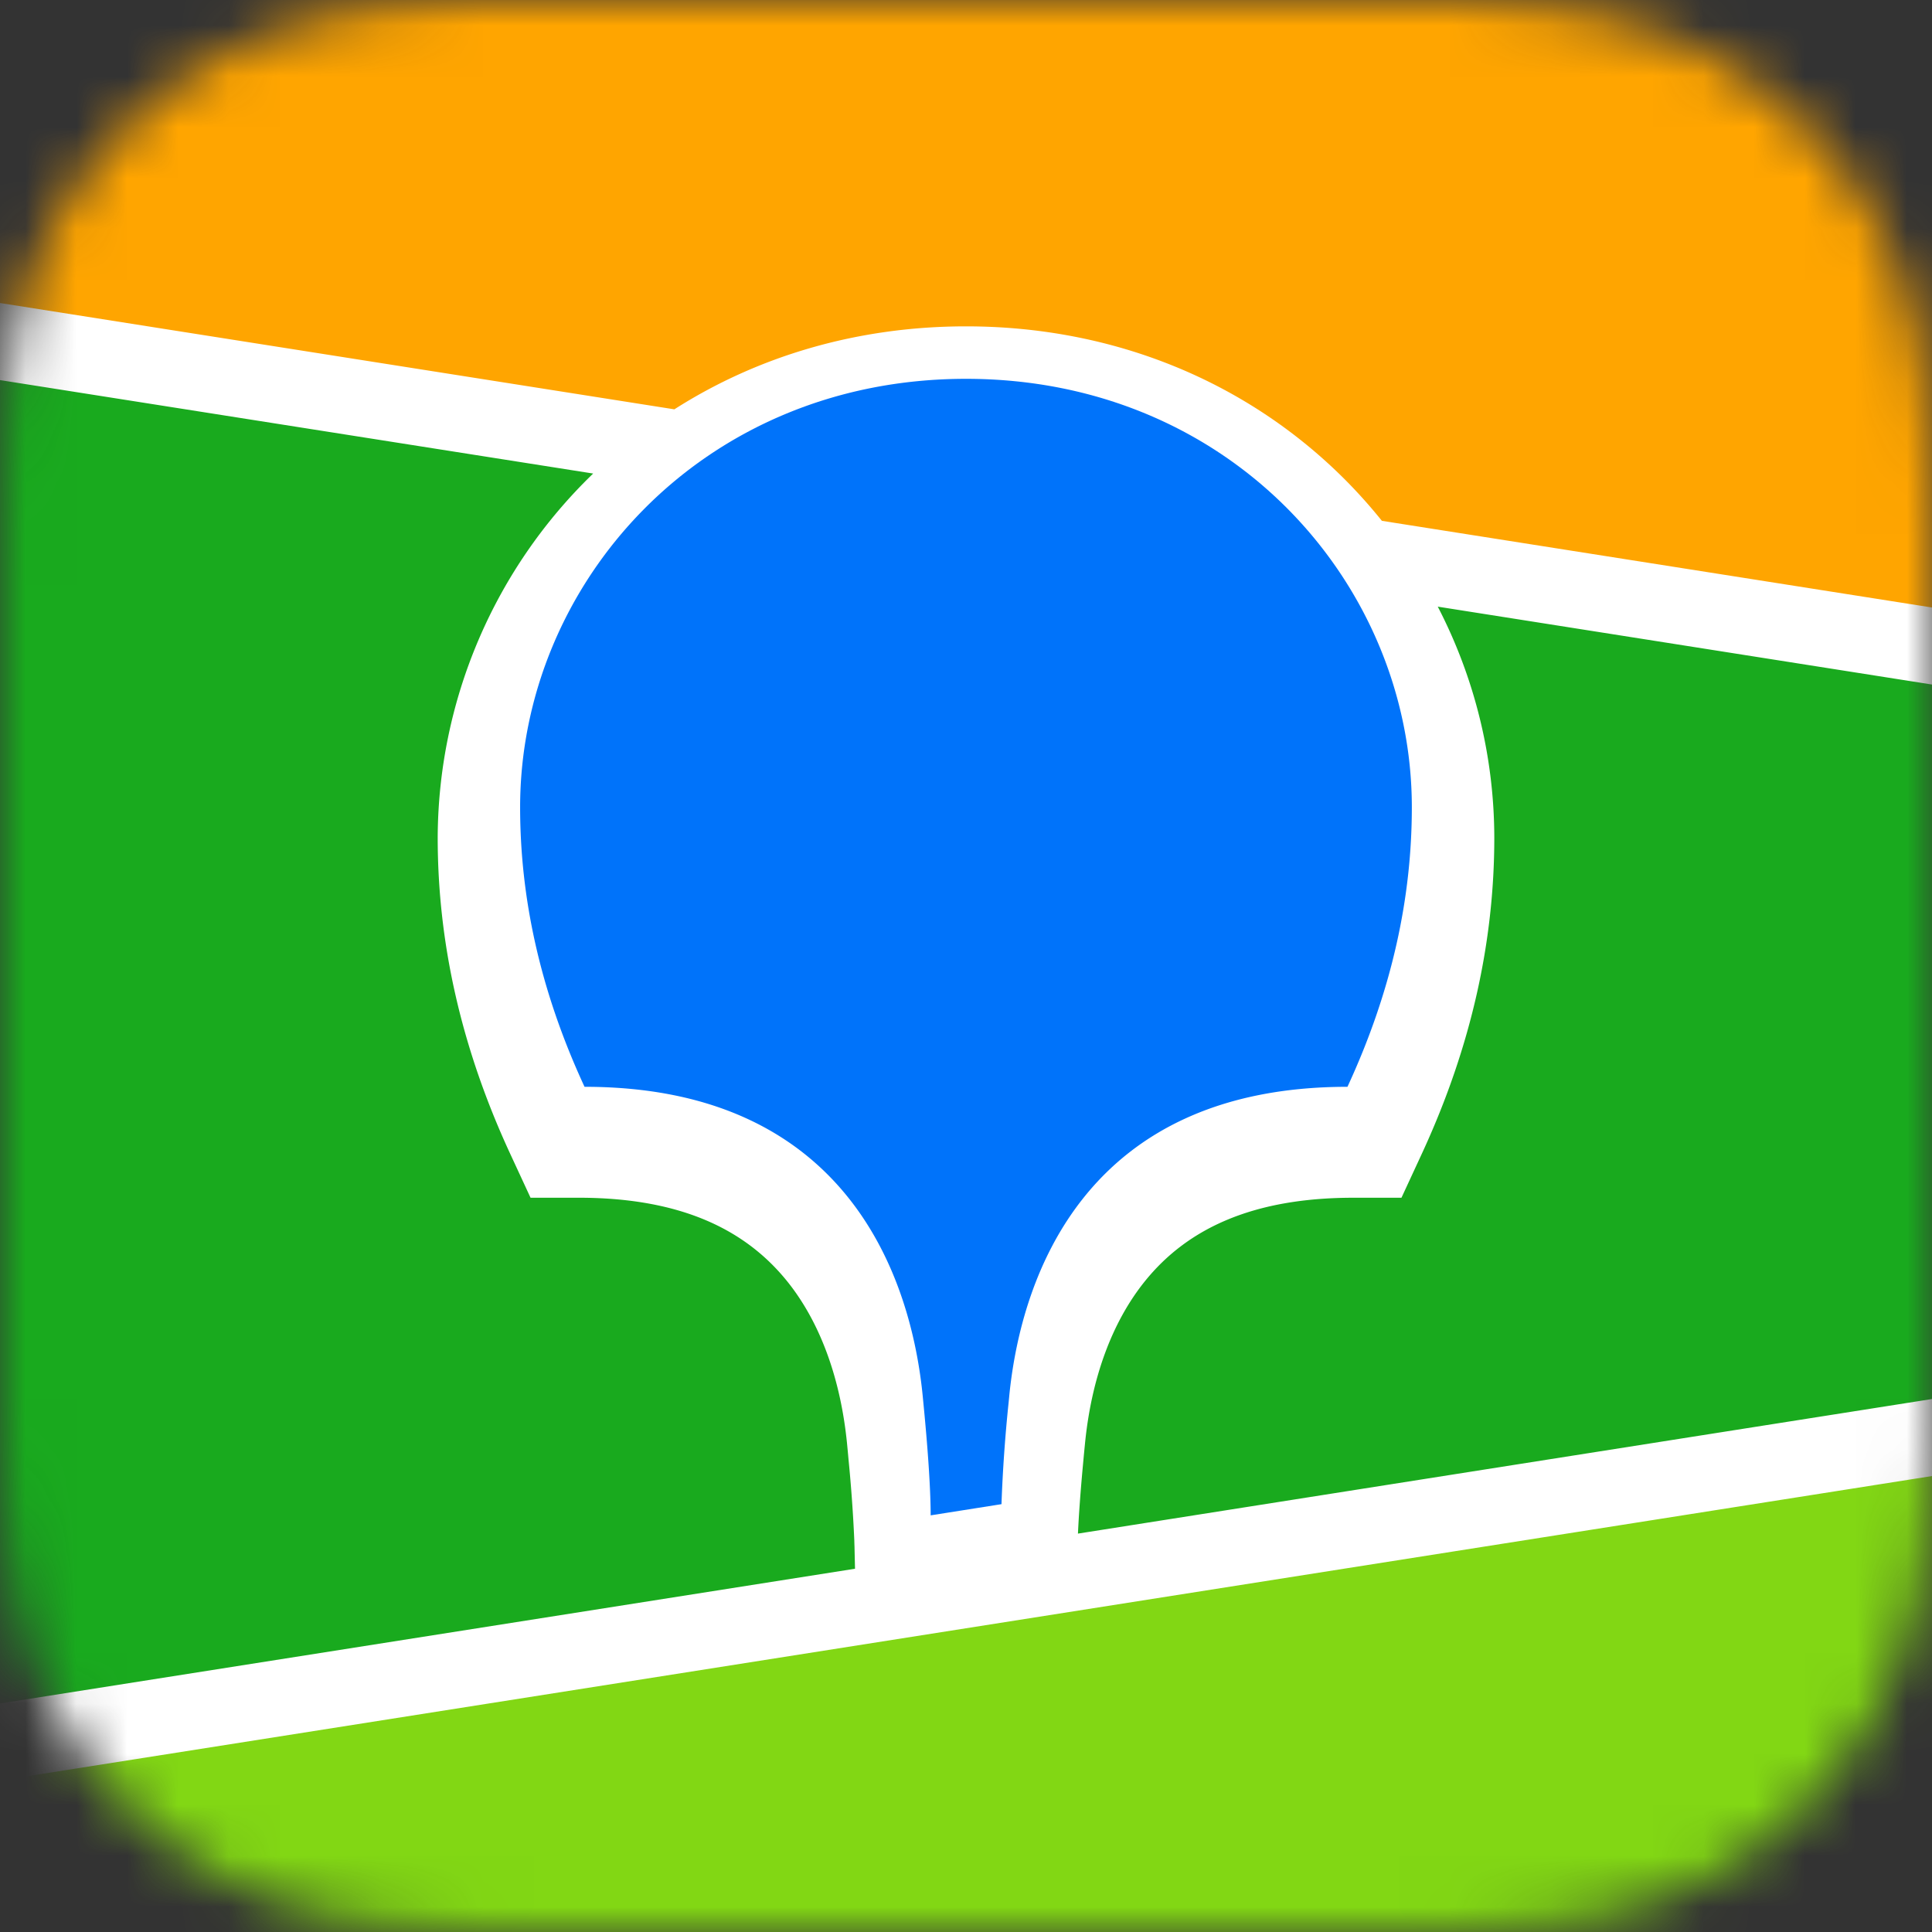 <svg width="38" height="38" fill="none" xmlns="http://www.w3.org/2000/svg"><rect width="100%" height="100%" fill="#333333" stroke="none"/><g clip-path="url(#a)"><mask id="b" style="mask-type:alpha" maskUnits="userSpaceOnUse" x="0" y="0" width="38" height="38"><path fill-rule="evenodd" clip-rule="evenodd" d="M9.444.017 11.069 0l16.912.007c.257.002.416.005.576.01.838.022 1.684.071 2.513.218.842.15 1.624.394 2.389.779.75.378 1.439.871 2.035 1.461a7.918 7.918 0 0 1 1.477 2.012c.39.756.637 1.53.788 2.362.149.82.199 1.656.221 2.485.01.38.015.76.017 1.142l.003.677v15.013c0 .452 0 .904-.003 1.356-.002.38-.006.76-.017 1.141-.022.828-.072 1.665-.221 2.484a8.293 8.293 0 0 1-.788 2.363 7.94 7.94 0 0 1-1.477 2.012 8.032 8.032 0 0 1-2.035 1.461 8.531 8.531 0 0 1-2.389.779c-.83.147-1.675.196-2.513.218L26.03 38l-16.012-.01a31.51 31.51 0 0 1-.575-.01c-.838-.022-1.684-.071-2.513-.218a8.53 8.53 0 0 1-2.39-.779 8.02 8.02 0 0 1-2.034-1.461 7.959 7.959 0 0 1-1.479-2.012 8.333 8.333 0 0 1-.787-2.363c-.149-.819-.198-1.656-.22-2.484-.011-.38-.016-.76-.018-1.141L0 26.844V11.83c0-.452 0-.904.003-1.355.002-.381.007-.762.018-1.142.022-.829.071-1.665.22-2.485a8.33 8.33 0 0 1 .787-2.362 8.005 8.005 0 0 1 3.513-3.473 8.528 8.528 0 0 1 2.39-.779C7.76.088 8.606.04 9.444.017Z" fill="#fff"/></mask><g mask="url(#b)"><path d="M38 0H0v38h38V0Z" fill="#19AA1E"/><path fill-rule="evenodd" clip-rule="evenodd" d="M0 0h38v12.667L0 6.635V0Z" fill="orange"/><path fill-rule="evenodd" clip-rule="evenodd" d="m0 33.705 38-6.136V38H0v-4.295Z" fill="#82D714"/><path fill-rule="evenodd" clip-rule="evenodd" d="m0 5.96 13.264 2.091C14.915 6.997 16.88 6.419 19 6.419c2.937 0 5.574 1.109 7.495 3.055.242.246.47.503.685.77L38 11.949v1.515l-9.721-1.532a9.905 9.905 0 0 1 1.112 4.544c0 2.053-.456 4.1-1.397 6.155l-.029.063-.4.864h-.945c-1.952 0-3.247.589-4.093 1.632-.665.82-1.05 1.924-1.179 3.13l-.004.037-.019.193-.008.084-.015.163c-.05.539-.083.995-.1 1.367L38 27.517v1.515L0 35.02v-1.515l16.817-2.65-.008-.34-.002-.096-.002-.05-.002-.075a29.109 29.109 0 0 0-.113-1.582l-.011-.122-.02-.21c-.122-1.212-.5-2.33-1.163-3.162-.838-1.05-2.12-1.648-4.057-1.66h-1.004l-.4-.864c-.961-2.076-1.426-4.144-1.426-6.218a10 10 0 0 1 3.058-7.162L0 7.476V5.961Z" fill="#fff"/><path fill-rule="evenodd" clip-rule="evenodd" d="M19 7.451c5.223 0 8.769 4.054 8.769 8.427 0 1.756-.38 3.583-1.266 5.498-5.14 0-6.41 3.712-6.649 6.047l-.015.155a29.367 29.367 0 0 0-.141 2.007l-1.393.22v-.046c-.005-.529-.055-1.27-.149-2.224l-.004-.042c-.221-2.33-1.463-6.117-6.655-6.117-.887-1.915-1.267-3.742-1.267-5.498 0-4.373 3.546-8.427 8.77-8.427Z" fill="#0073FA"/></g></g><defs><clipPath id="a"><path fill="#fff" d="M0 0h38v38H0z"/></clipPath></defs></svg>